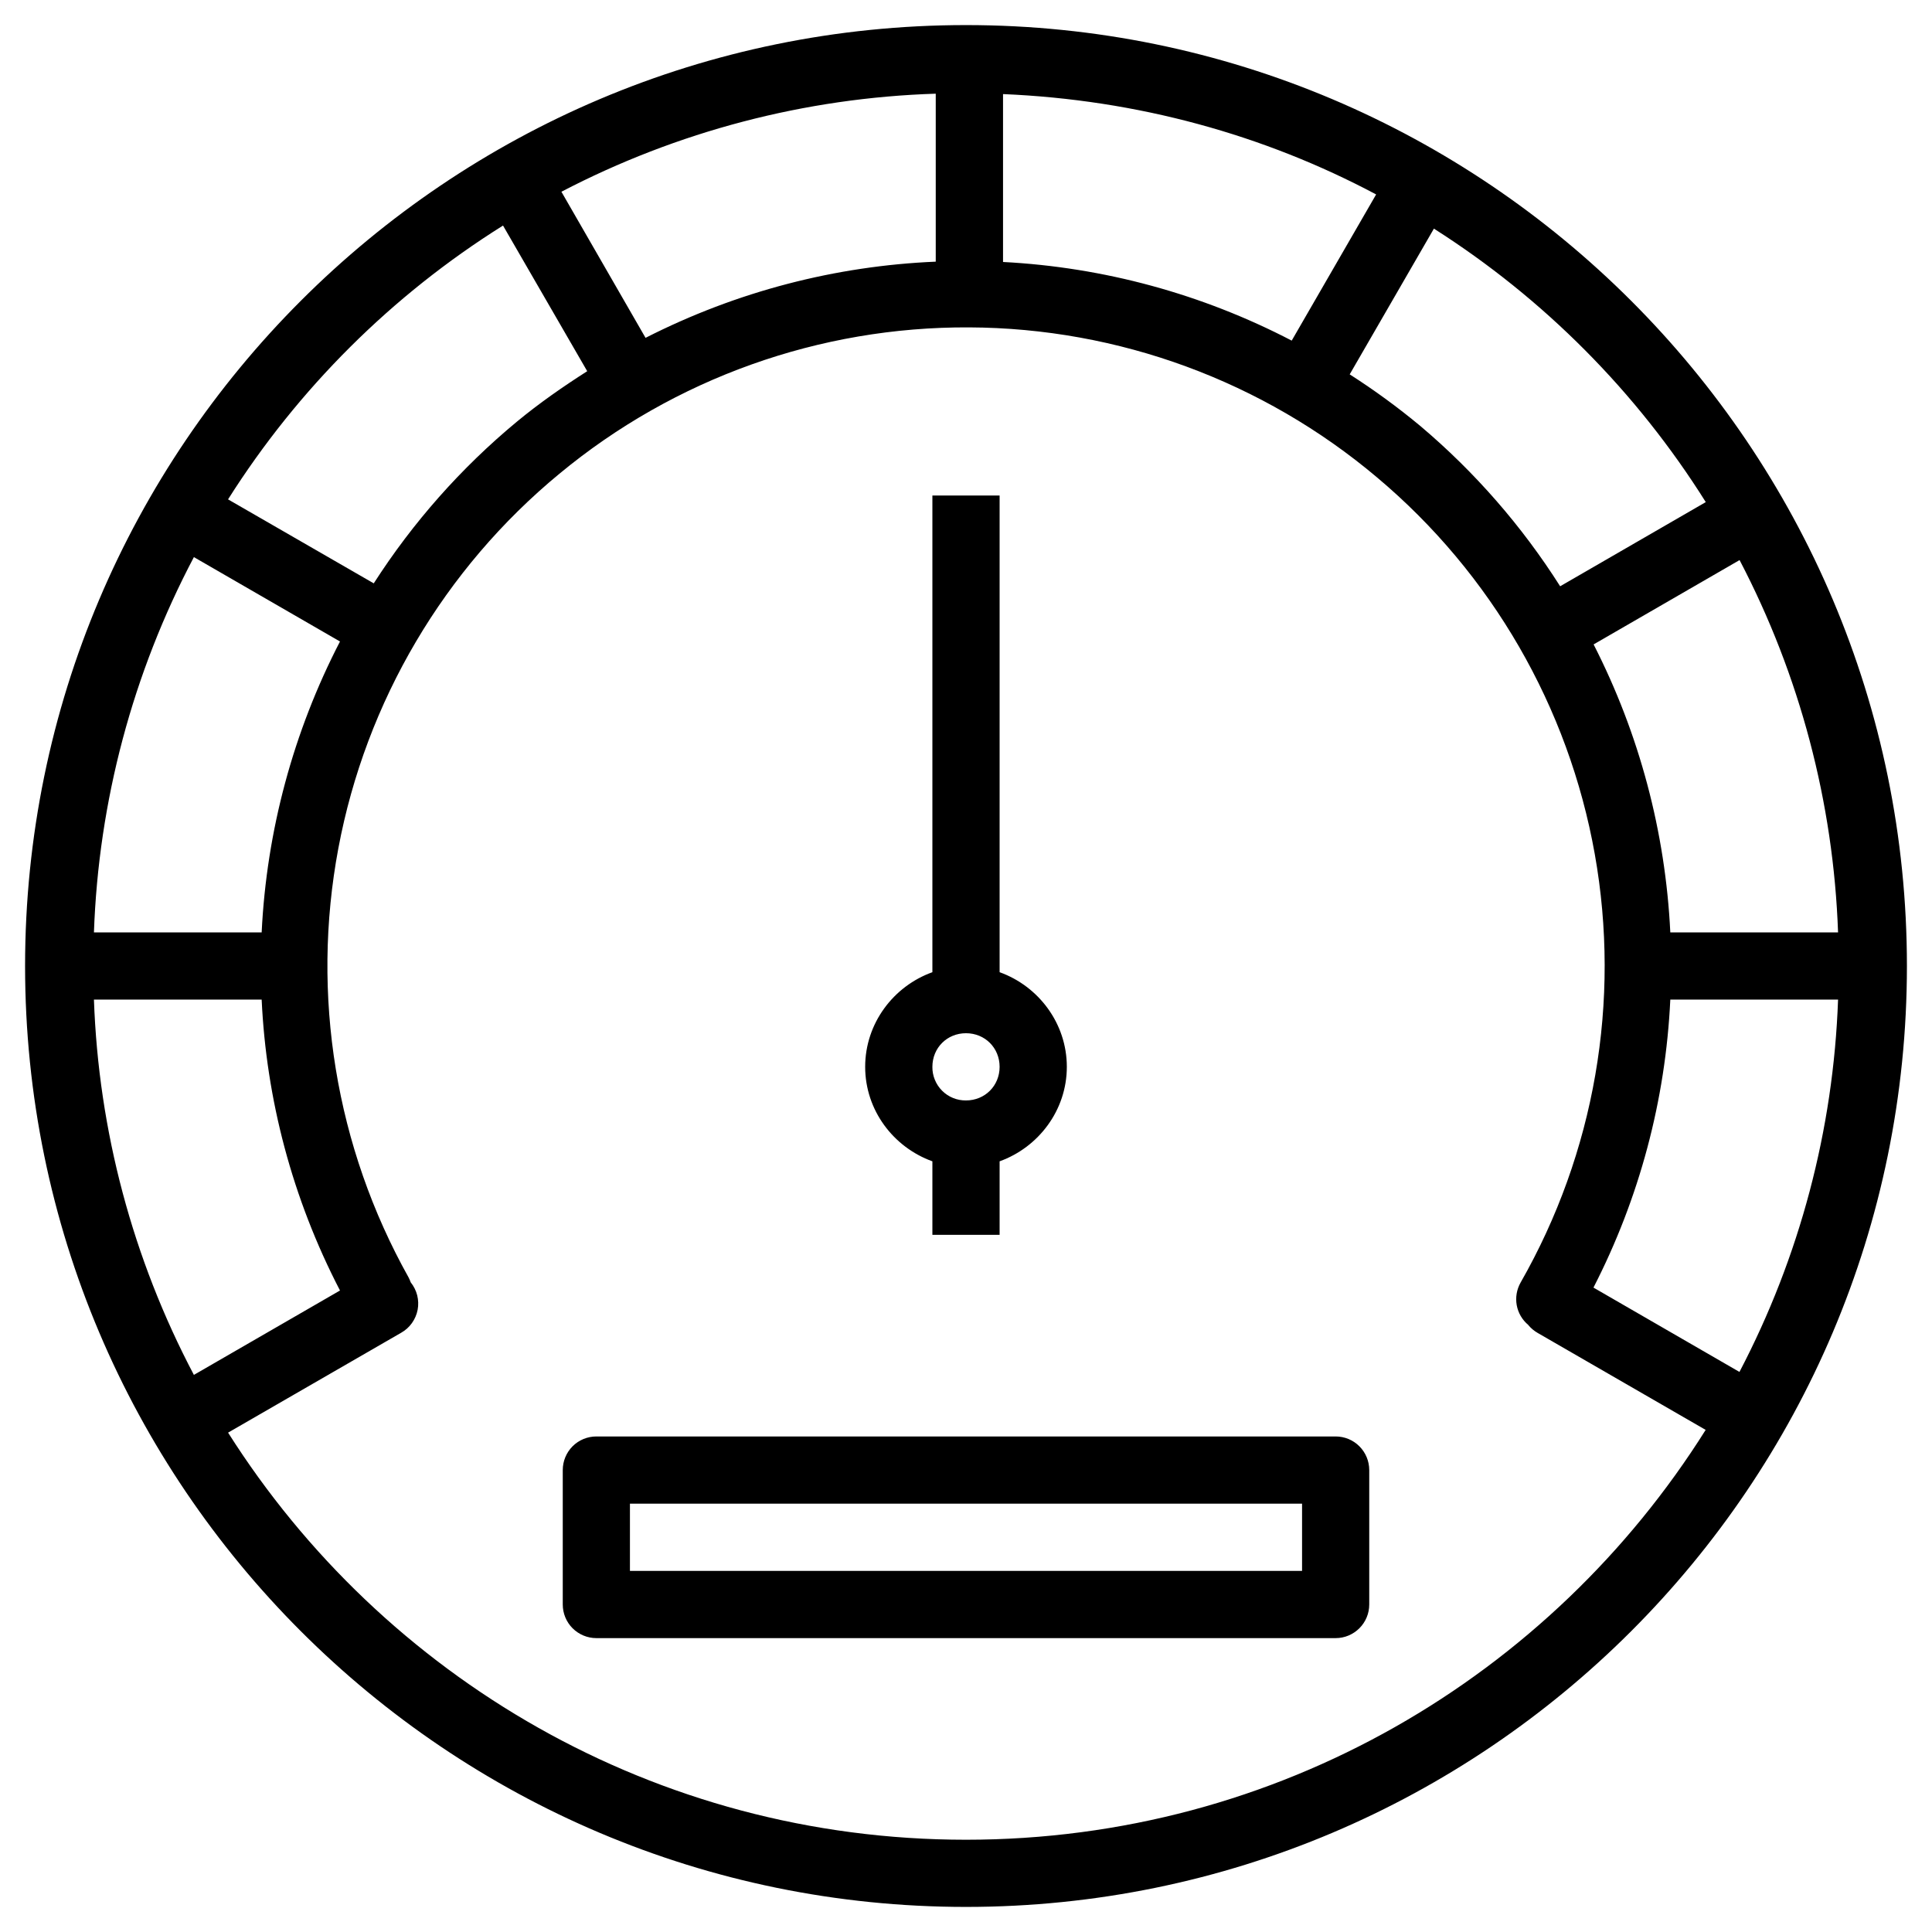<svg xmlns="http://www.w3.org/2000/svg" width="53" height="53" viewBox="0 0 53 53" fill="none"><path d="M26.5 0.688C12.255 0.688 0.688 12.255 0.688 26.5C0.688 40.745 12.255 52.312 26.5 52.312C40.745 52.312 52.312 40.745 52.312 26.5C52.312 12.255 40.745 0.688 26.5 0.688ZM25.67 2.57V7.178C22.93 7.294 20.215 7.992 17.709 9.268L15.401 5.26C18.579 3.603 22.091 2.683 25.674 2.57H25.67ZM27.514 2.581C31.203 2.736 34.677 3.698 37.751 5.334L35.435 9.344C32.98 8.066 30.28 7.33 27.516 7.187V2.581H27.514ZM13.8 6.189L16.109 10.183C15.445 10.607 14.792 11.06 14.173 11.573C12.646 12.839 11.324 14.334 10.253 16.003L6.256 13.699C8.176 10.663 10.753 8.097 13.797 6.189H13.8ZM39.336 6.272C42.349 8.188 44.896 10.751 46.794 13.774L42.799 16.083C41.752 14.432 40.46 12.951 38.967 11.689C38.35 11.176 37.702 10.702 37.026 10.27L39.336 6.272ZM26.585 8.981C30.684 8.998 34.647 10.456 37.78 13.1C40.918 15.738 43.03 19.394 43.749 23.43C44.468 27.466 43.747 31.627 41.713 35.186C41.607 35.374 41.57 35.593 41.608 35.805C41.647 36.017 41.759 36.209 41.925 36.347C41.926 36.349 41.927 36.351 41.928 36.353C41.999 36.438 42.085 36.51 42.181 36.565L46.791 39.226C42.55 45.974 35.064 50.469 26.5 50.469C17.967 50.469 10.505 46.007 6.257 39.301L11.005 36.561C11.122 36.495 11.223 36.405 11.3 36.296C11.378 36.187 11.432 36.062 11.457 35.931C11.482 35.799 11.477 35.664 11.445 35.534C11.412 35.404 11.351 35.283 11.267 35.178C11.251 35.133 11.232 35.089 11.21 35.046C9.208 31.467 8.526 27.3 9.282 23.27C10.038 19.241 12.185 15.604 15.347 12.995C18.506 10.38 22.485 8.96 26.585 8.981ZM25.578 13.594V26.67C24.511 27.053 23.734 28.073 23.734 29.266C23.734 30.459 24.511 31.474 25.578 31.858V33.875H27.422V31.858C28.489 31.474 29.266 30.457 29.266 29.266C29.266 28.073 28.489 27.053 27.422 26.67V13.594H25.578ZM5.319 15.283L9.327 17.598C8.046 20.073 7.313 22.795 7.178 25.578H2.577C2.703 21.983 3.641 18.464 5.319 15.283ZM47.722 15.366C49.374 18.525 50.297 22.015 50.423 25.578H45.821C45.688 22.825 44.971 20.132 43.717 17.678L47.722 15.364V15.366ZM2.577 27.422H7.178C7.305 30.145 8.011 32.865 9.327 35.402L5.319 37.717C3.641 34.536 2.703 31.017 2.577 27.422ZM45.821 27.422H50.423C50.296 30.986 49.372 34.477 47.718 37.636L43.713 35.322C44.973 32.87 45.692 30.176 45.821 27.422ZM26.5 28.344C27.02 28.344 27.422 28.746 27.422 29.266C27.422 29.786 27.02 30.188 26.5 30.188C26.378 30.189 26.258 30.167 26.145 30.121C26.032 30.075 25.93 30.007 25.844 29.921C25.758 29.835 25.691 29.733 25.645 29.62C25.599 29.508 25.576 29.387 25.578 29.266C25.578 28.746 25.98 28.344 26.5 28.344ZM16.359 39.406C16.115 39.406 15.88 39.503 15.707 39.676C15.535 39.849 15.438 40.084 15.438 40.328V44.016C15.438 44.26 15.535 44.495 15.707 44.667C15.88 44.84 16.115 44.938 16.359 44.938H36.641C36.885 44.938 37.12 44.84 37.292 44.667C37.465 44.495 37.562 44.26 37.562 44.016V40.328C37.562 40.084 37.465 39.849 37.292 39.676C37.12 39.503 36.885 39.406 36.641 39.406H16.359ZM17.281 41.25H35.719V43.094H17.281V41.25Z" fill="black"></path></svg>